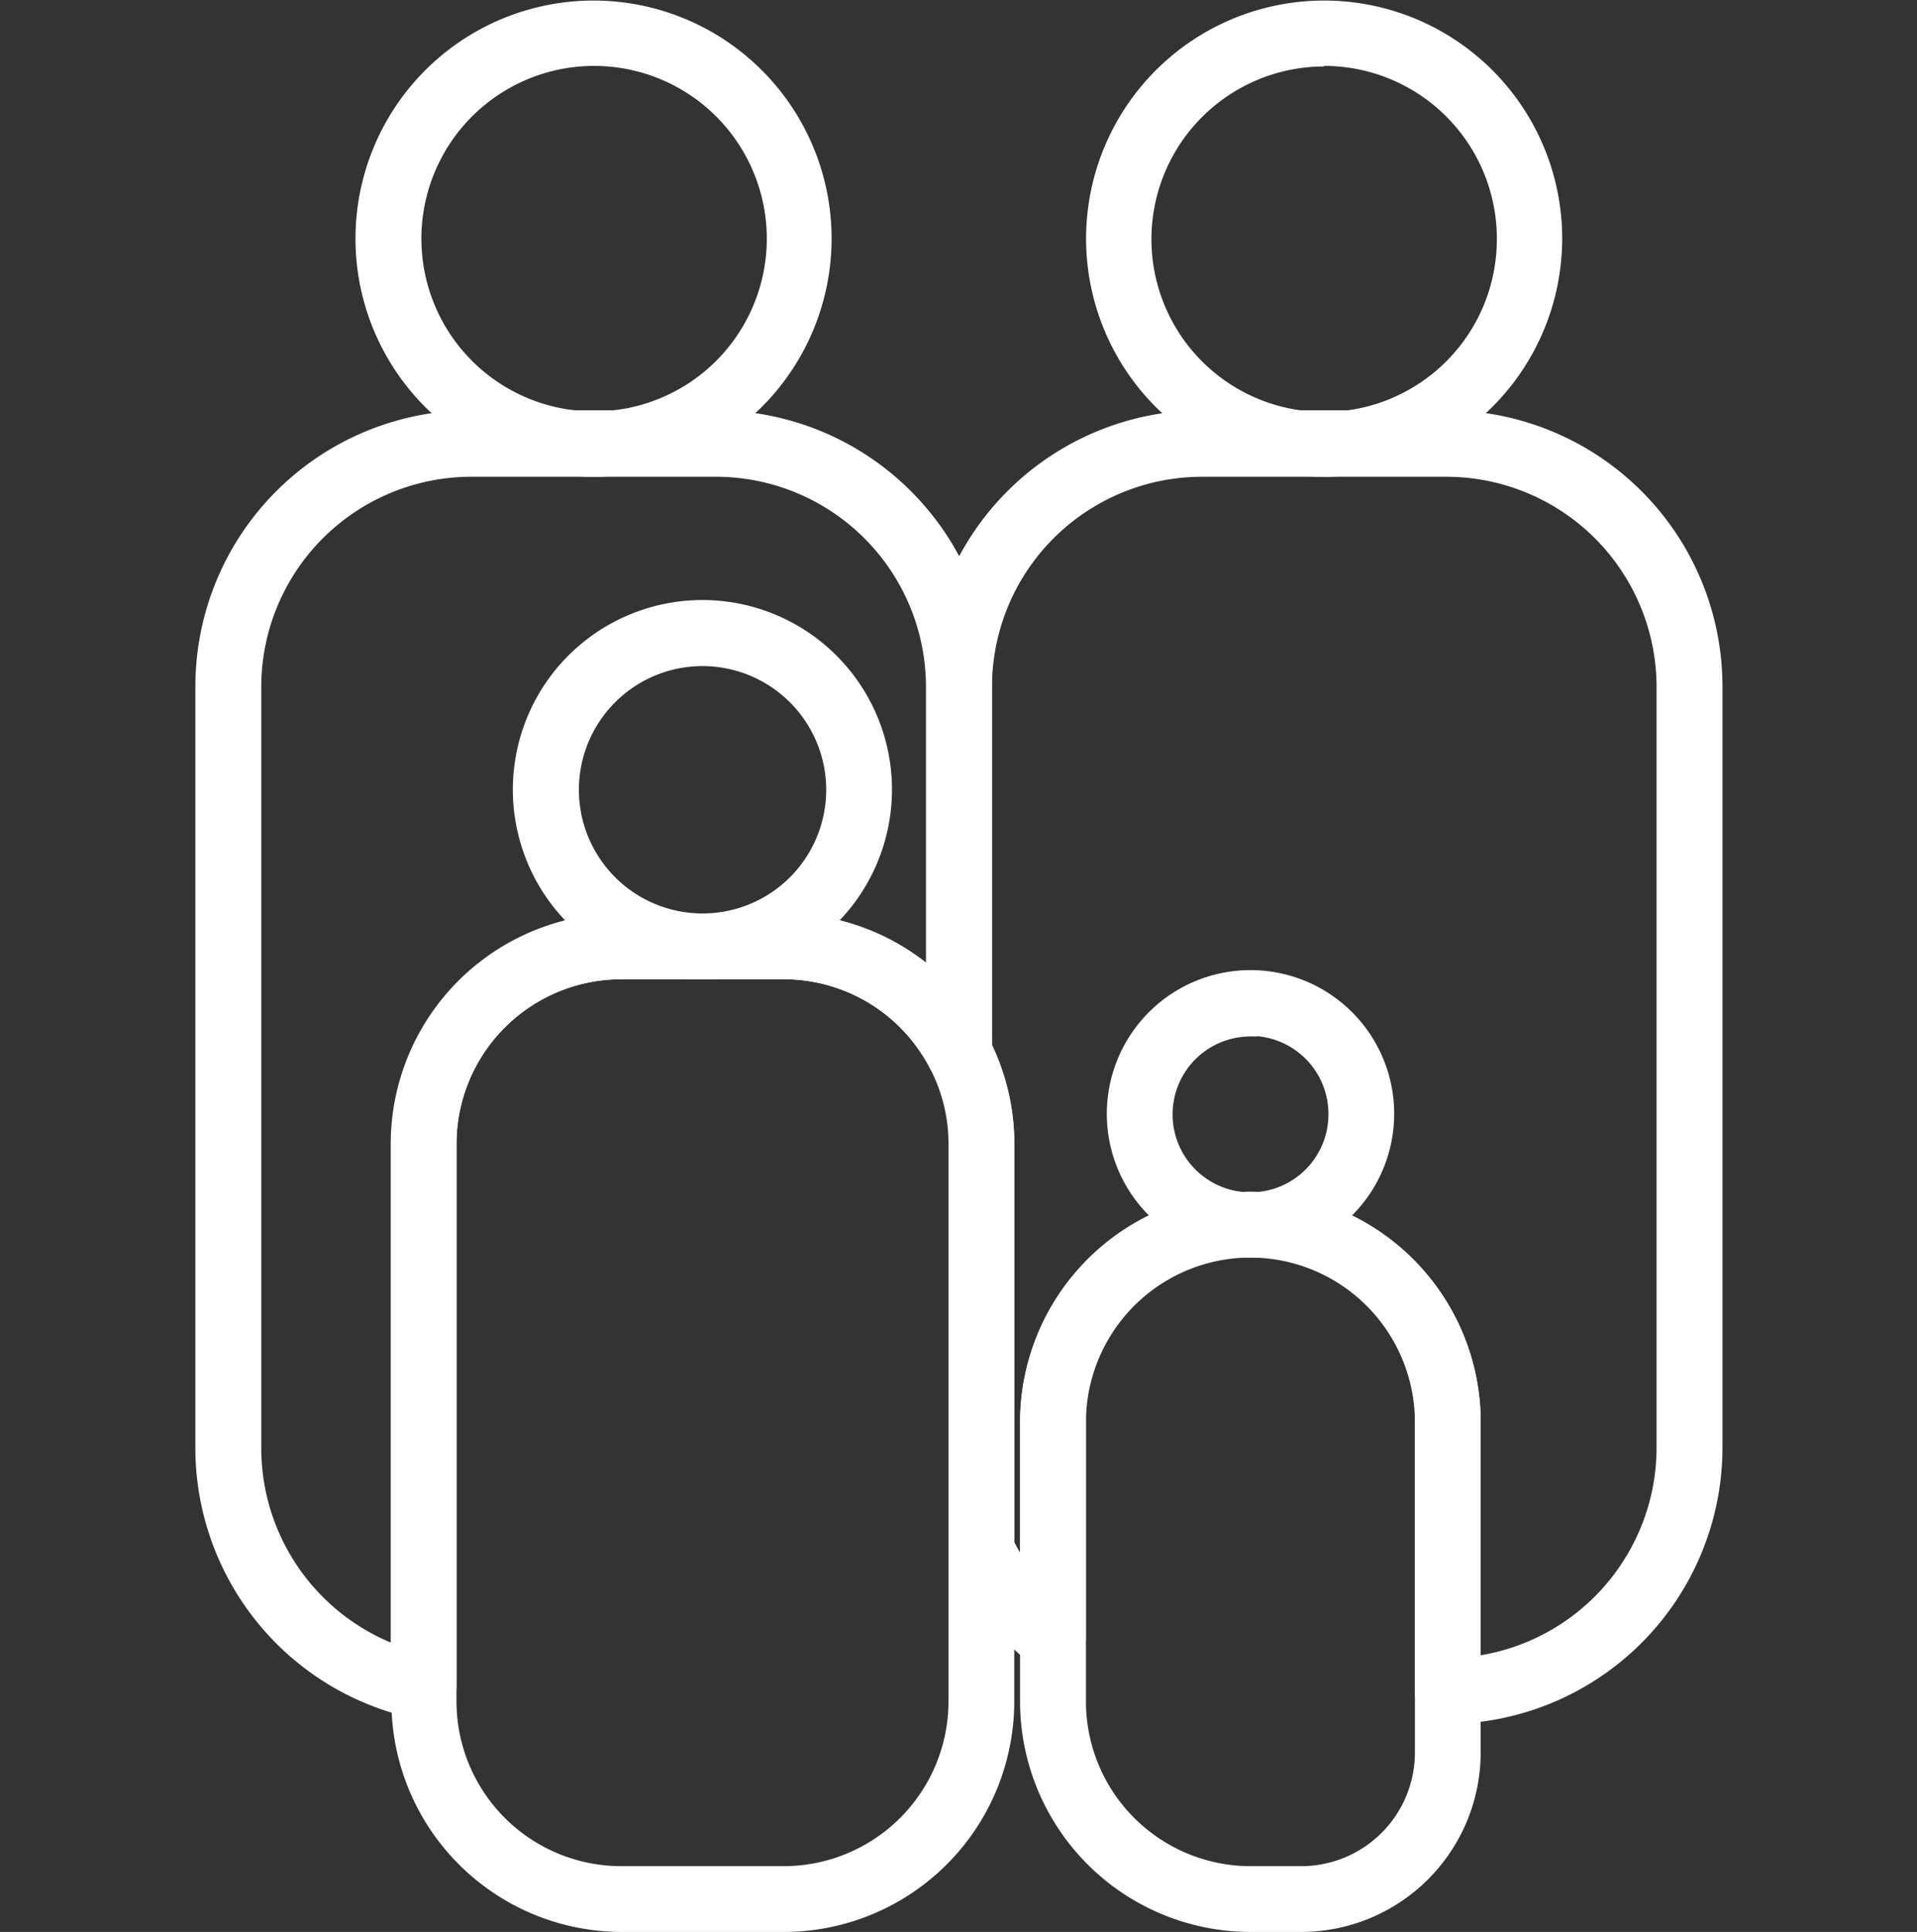 <?xml version="1.0" encoding="UTF-8"?> <svg xmlns="http://www.w3.org/2000/svg" viewBox="0 0 138.75 139.8"><rect x="0" y="0" width="138.75" height="139.8" fill="#333333" stroke="none"/><defs><style>.cls-1{fill:#fff;stroke:#fff;stroke-miterlimit:10;}</style></defs><title>Recurso 23</title><g id="Capa_2" data-name="Capa 2"><g id="Capa_1-2" data-name="Capa 1"><path class="cls-1" d="M43,34A16.73,16.73,0,1,1,59.69,17.23,16.75,16.75,0,0,1,43,34ZM43,4.27a13,13,0,1,0,13,13A13,13,0,0,0,43,4.27Z"></path><path class="cls-1" d="M30.66,123.91a1.55,1.55,0,0,1-.37,0,19.53,19.53,0,0,1-15.65-19.08V49.66A19.49,19.49,0,0,1,34.11,30.19H51.82A19.49,19.49,0,0,1,71.29,49.66V76.17a1.88,1.88,0,0,1-3.55.88,12.41,12.41,0,0,0-11-6.69H45A12.43,12.43,0,0,0,32.54,82.77V122a1.89,1.89,0,0,1-1.88,1.88ZM34.11,34a15.71,15.71,0,0,0-15.7,15.7v55.13a15.75,15.75,0,0,0,10.37,14.76V82.77A16.18,16.18,0,0,1,45,66.6H56.74a16.12,16.12,0,0,1,10.78,4.13V49.66A15.71,15.71,0,0,0,51.82,34Z"></path><path class="cls-1" d="M95.84,34a16.73,16.73,0,1,1,16.73-16.73A16.76,16.76,0,0,1,95.84,34Zm0-29.69a13,13,0,1,0,13,13A13,13,0,0,0,95.84,4.27Z"></path><path class="cls-1" d="M104.79,124.25a1.84,1.84,0,0,1-1.33-.55,1.88,1.88,0,0,1-.55-1.33V102.91a12.41,12.41,0,1,0-24.81,0v15.75a1.89,1.89,0,0,1-3,1.49,19.81,19.81,0,0,1-5.74-7.2,2,2,0,0,1-.17-.8V82.77a12.23,12.23,0,0,0-1.41-5.72,1.8,1.8,0,0,1-.22-.88V49.66A19.49,19.49,0,0,1,87,30.19h17.7a19.49,19.49,0,0,1,19.47,19.47v55.13a19.51,19.51,0,0,1-19.36,19.46ZM90.5,86.74a16.18,16.18,0,0,1,16.17,16.17v17.45a15.75,15.75,0,0,0,13.73-15.57V49.66A15.72,15.72,0,0,0,104.69,34H87a15.71,15.71,0,0,0-15.7,15.7V75.72a16.19,16.19,0,0,1,1.62,7v29a16.29,16.29,0,0,0,1.42,2.33V102.91A16.19,16.19,0,0,1,90.5,86.74Z"></path><path class="cls-1" d="M90.51,90.5a9.9,9.9,0,1,1,9.9-9.9A9.91,9.91,0,0,1,90.51,90.5Zm0-16a6.14,6.14,0,1,0,6.14,6.14A6.15,6.15,0,0,0,90.5,74.46Z"></path><path class="cls-1" d="M94.19,139.3H90.5a16.19,16.19,0,0,1-16.17-16.17V102.91a16.17,16.17,0,0,1,32.34,0v23.91A12.5,12.5,0,0,1,94.19,139.3ZM90.5,90.5a12.42,12.42,0,0,0-12.4,12.41v20.22a12.42,12.42,0,0,0,12.4,12.41h3.69a8.73,8.73,0,0,0,8.72-8.72V102.91A12.43,12.43,0,0,0,90.5,90.5Z"></path><path class="cls-1" d="M50.85,70.36A13.22,13.22,0,1,1,64.06,57.15,13.23,13.23,0,0,1,50.85,70.36Zm0-22.66a9.45,9.45,0,1,0,9.45,9.45A9.46,9.46,0,0,0,50.85,47.7Z"></path><path class="cls-1" d="M56.74,139.3H45a16.18,16.18,0,0,1-16.17-16.17V82.77A16.18,16.18,0,0,1,45,66.6H56.74A16.2,16.2,0,0,1,72.91,82.77v40.36A16.18,16.18,0,0,1,56.74,139.3ZM45,70.36A12.43,12.43,0,0,0,32.54,82.77v40.36A12.43,12.43,0,0,0,45,135.54H56.74a12.43,12.43,0,0,0,12.41-12.41V82.77a12.23,12.23,0,0,0-1.41-5.72,12.41,12.41,0,0,0-11-6.69Z"></path><path class="cls-1" d="M.13,87.34h0Z"></path><path class="cls-1" d="M138.62,87h0Z"></path><path class="cls-1" d="M138.62,87h0Z"></path><path class="cls-1" d="M.13,87.34h0Z"></path><path class="cls-1" d="M.13,87.34h0Z"></path><path class="cls-1" d="M138.62,87h0Z"></path><path class="cls-1" d="M138.62,87h0Z"></path><path class="cls-1" d="M.13,87.34h0Z"></path></g></g></svg> 